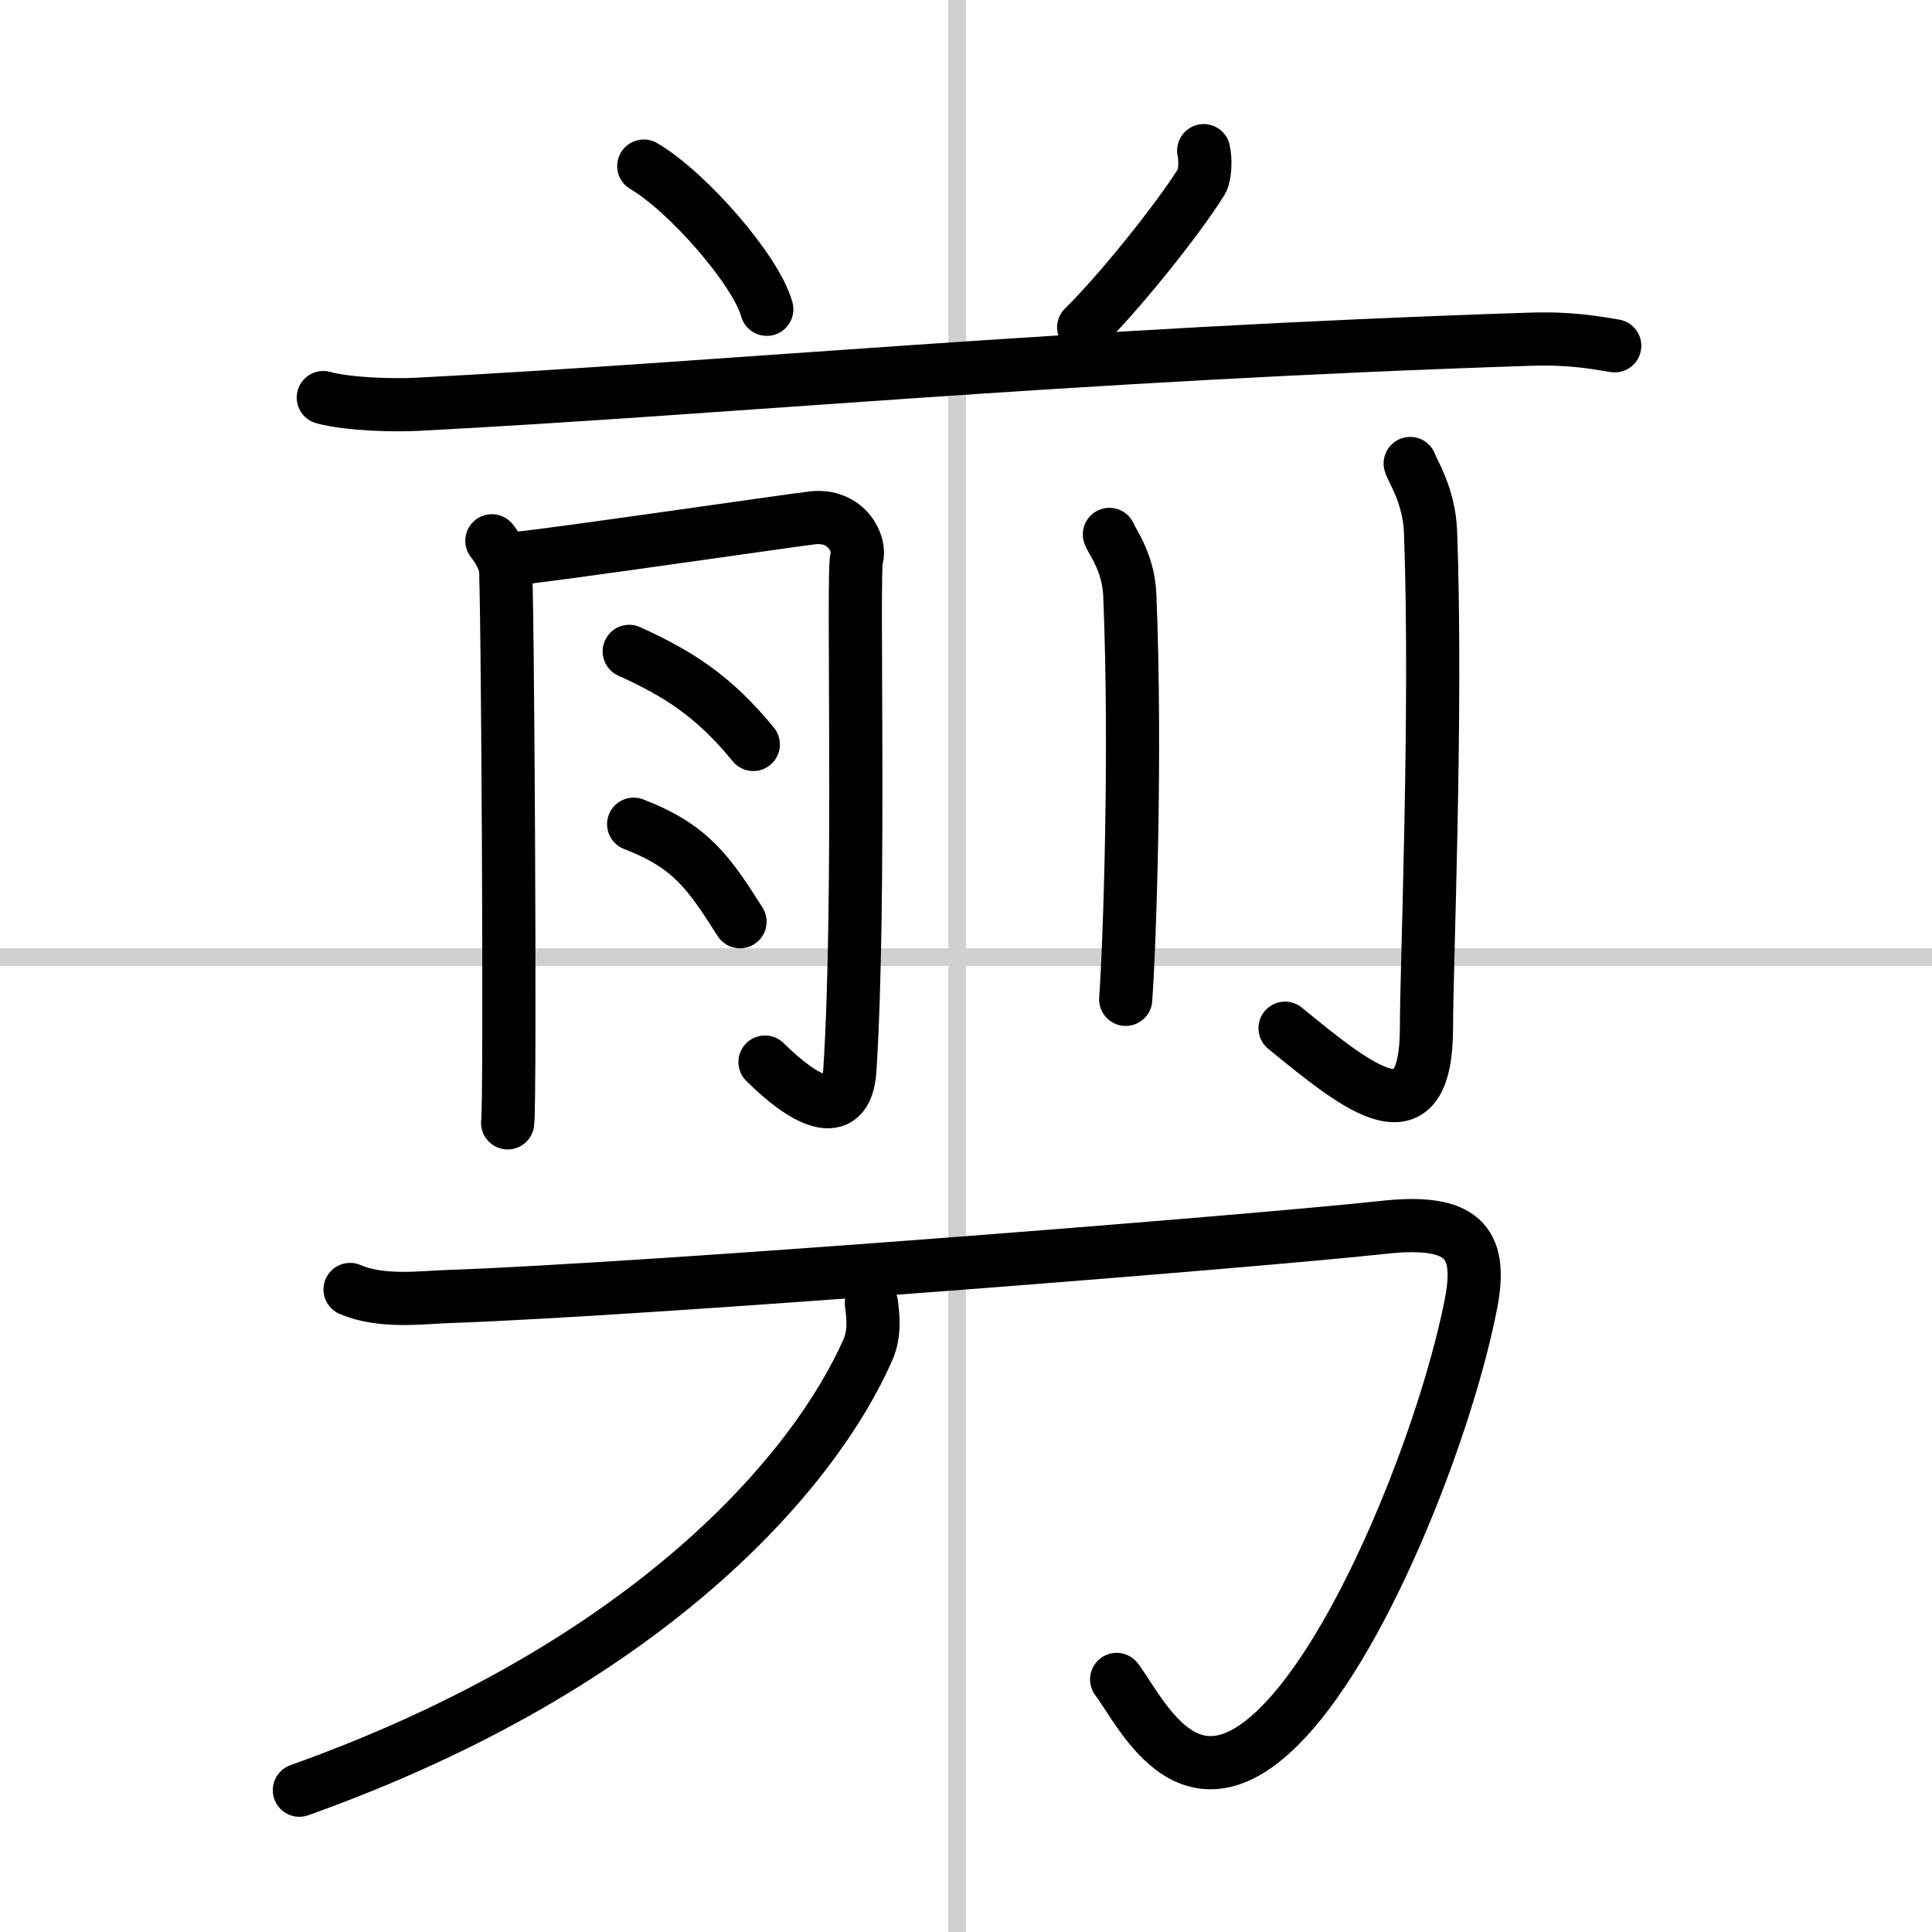 <svg width="400" height="400" viewBox="0 0 109 109" xmlns="http://www.w3.org/2000/svg"><rect x="0" y="0" width="109" height="109" fill="#808080" stroke="none"/><g fill="none" stroke="#000" stroke-linecap="round" stroke-linejoin="round" stroke-width="3"><rect width="100%" height="100%" fill="#fff" stroke="#fff"/><line x1="54" x2="54" y2="109" stroke="#d0d0d0" stroke-width="1"/><line x2="109" y1="54" y2="54" stroke="#d0d0d0" stroke-width="1"/><path d="m36.32 9.37c2.45 1.43 6.33 5.86 6.94 8.08"/><path d="m67.91 8.5c0.11 0.47 0.09 1.39-0.11 1.72-1.35 2.18-4.74 6.38-6.66 8.25"/><path d="m18.24 22.43c1.38 0.38 3.91 0.45 5.29 0.38 17.28-0.89 36.67-2.82 62.74-3.67 2.3-0.08 3.68 0.18 4.83 0.37"/><path d="m27.75 30.51c0.38 0.48 0.63 0.96 0.76 1.44s0.3 30.34 0.13 31.4"/><path d="m29.26 31.49c1.52-0.12 15.42-2.14 16.54-2.27 2.02-0.24 2.78 1.55 2.53 2.27-0.24 0.69 0.24 19.18-0.38 28.85-0.2 3.16-2.7 1.66-4.79-0.42"/><path d="m35.5 36.75c2.75 1.25 4.75 2.5 7 5.25"/><path d="m35.75 46.5c3.25 1.25 4.25 2.75 6 5.5"/><path d="m62.59 30.15c0.08 0.29 1.07 1.53 1.15 3.39 0.37 8.94-0.01 19.8-0.23 22.84"/><path d="m79.56 26.15c0.08 0.34 1.07 1.75 1.15 3.87 0.37 10.22-0.23 24.44-0.23 27.92 0 6.55-3.73 3.55-7.98 0.07"/><path d="m19.75 72.75c1.75 0.75 3.94 0.46 5.48 0.4 11.52-0.4 45.85-3.14 52.77-3.9 4.5-0.5 5.66 0.8 5 4.25-1.25 6.5-5.5 17.75-10 23-5.7 6.65-8.5 0.25-10-1.75"/><path d="m49.16 73.52c0.09 0.65 0.22 1.67-0.18 2.6-3.01 6.86-12.31 17.82-32.09 24.88"/></g></svg>
